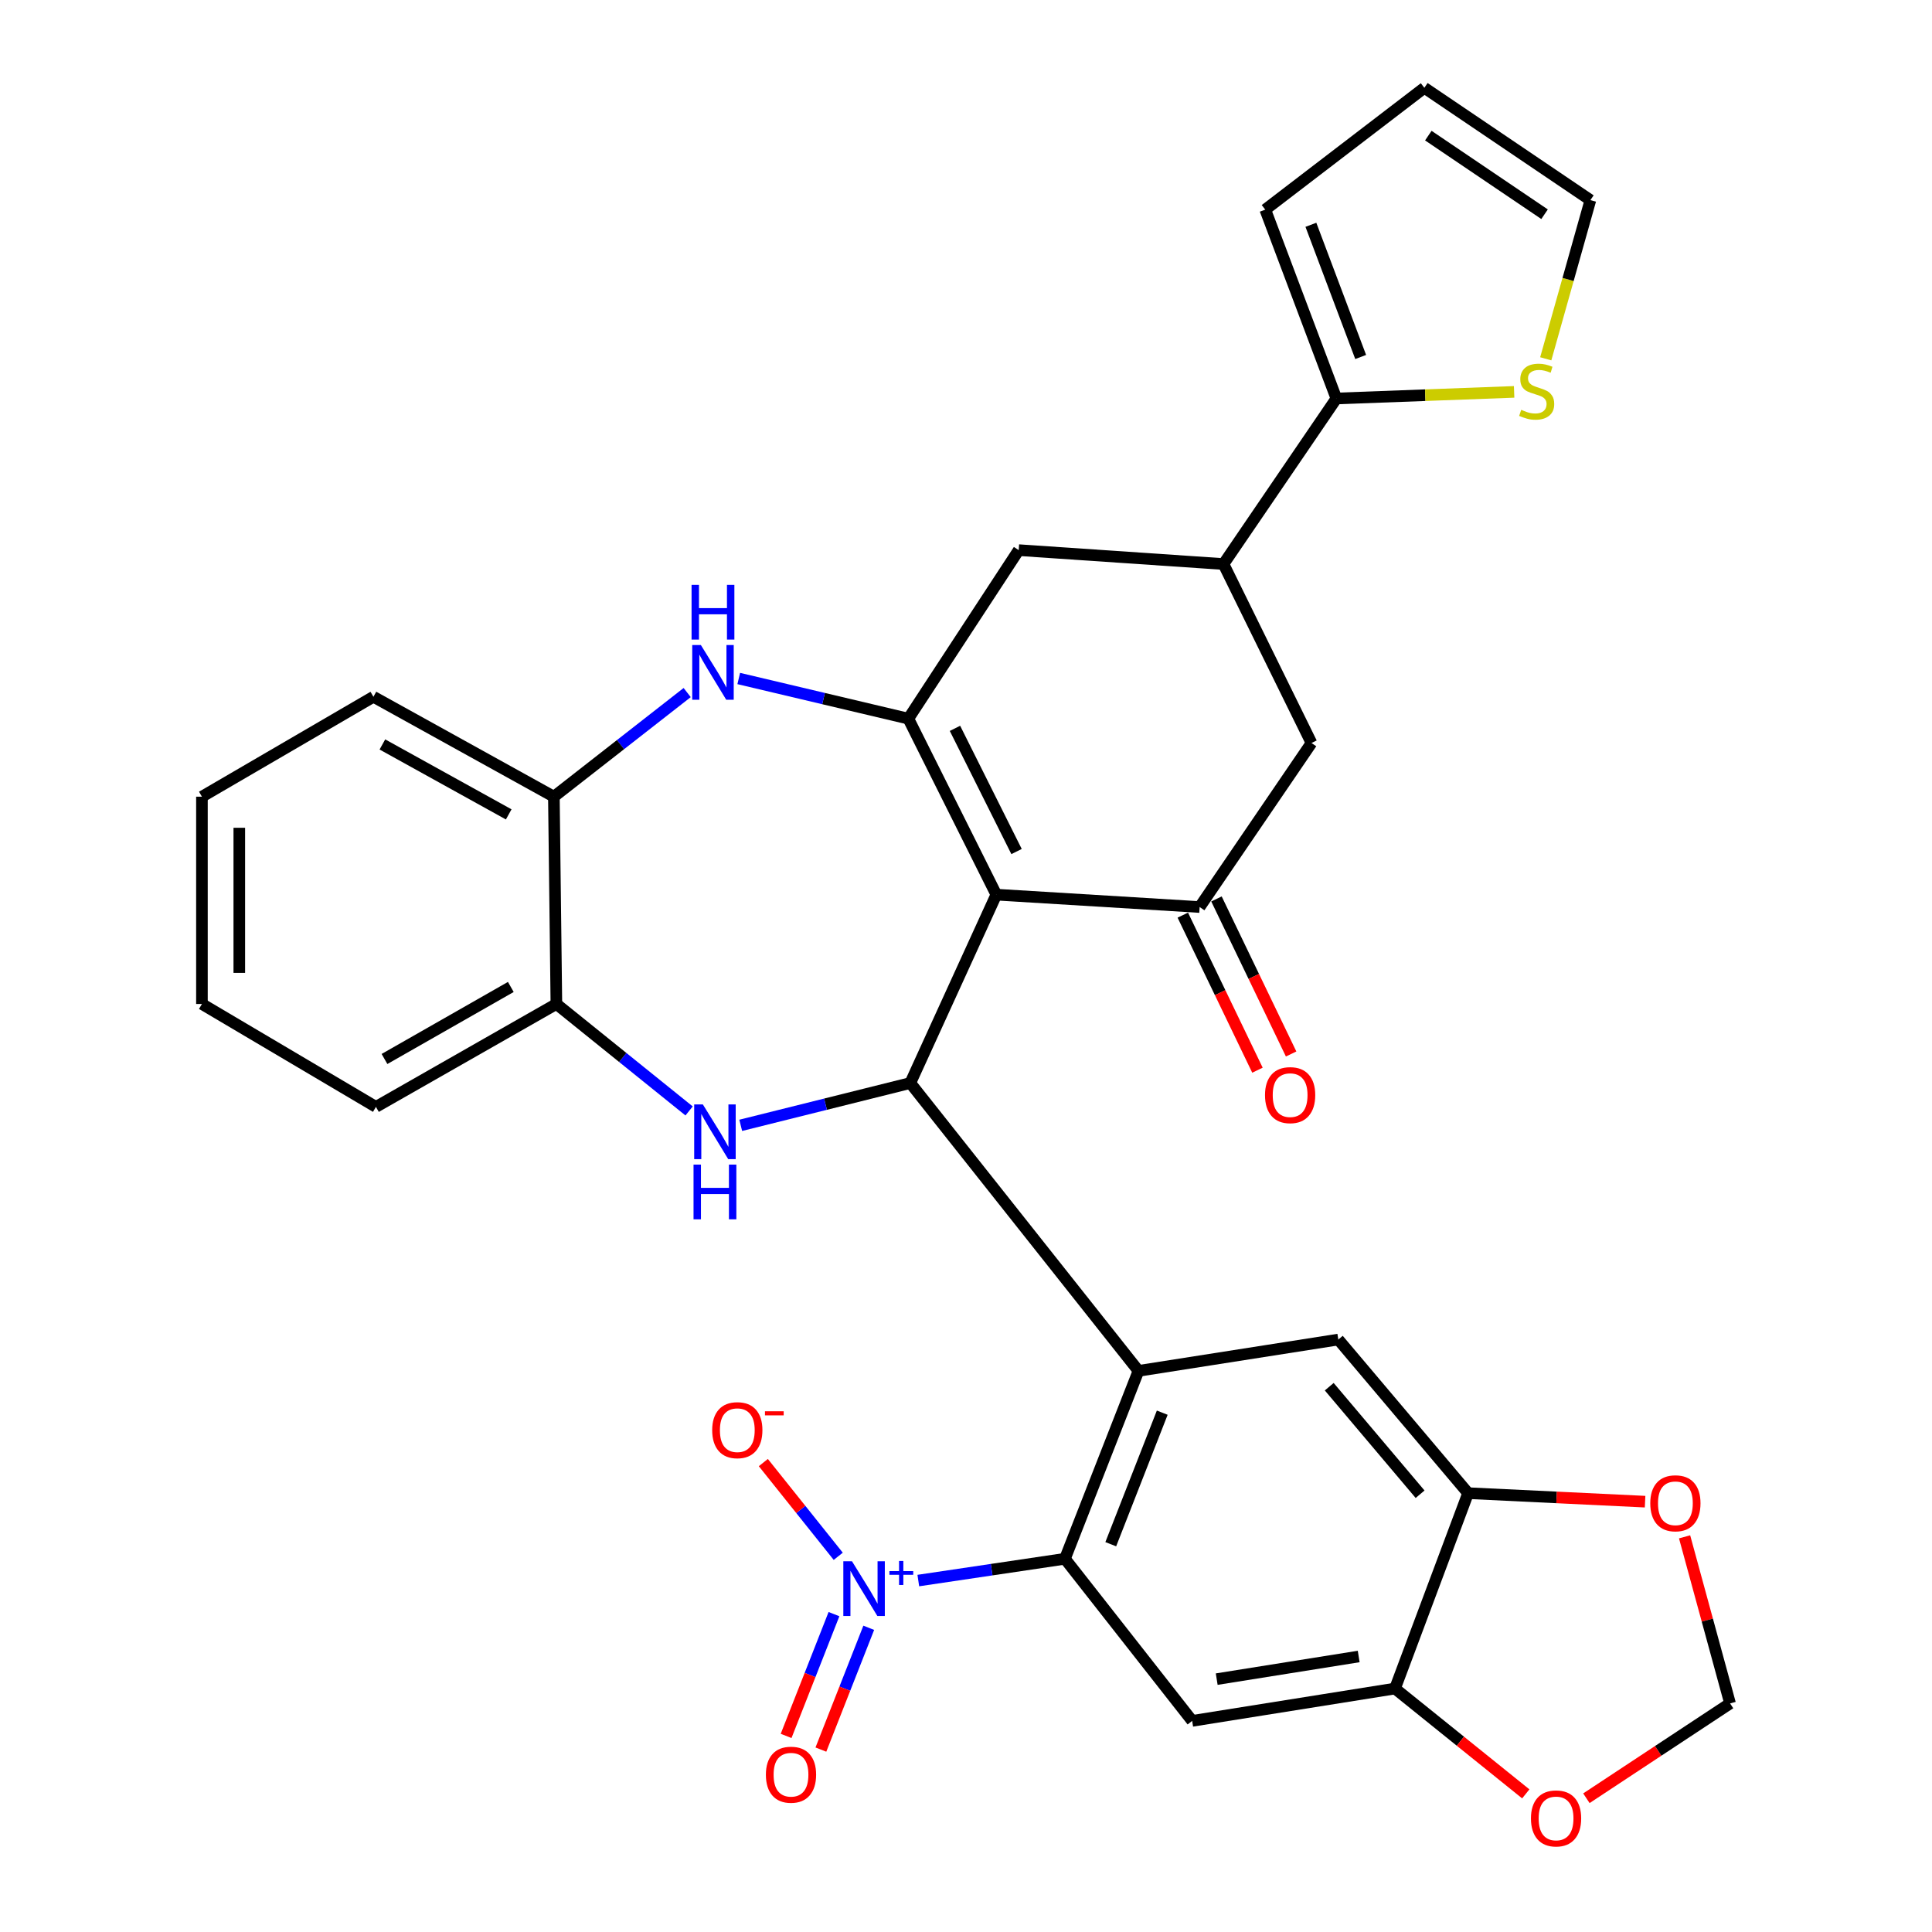 <?xml version='1.0' encoding='iso-8859-1'?>
<svg version='1.1' baseProfile='full'
              xmlns='http://www.w3.org/2000/svg'
                      xmlns:rdkit='http://www.rdkit.org/xml'
                      xmlns:xlink='http://www.w3.org/1999/xlink'
                  xml:space='preserve'
width='1000px' height='1000px' viewBox='0 0 1000 1000'>
<!-- END OF HEADER -->
<rect style='opacity:1.0;fill:#FFFFFF;stroke:none' width='1000' height='1000' x='0' y='0'> </rect>
<path class='bond-0' d='M 515.698,463.068 L 471.172,560.575' style='fill:none;fill-rule:evenodd;stroke:#000000;stroke-width:6px;stroke-linecap:butt;stroke-linejoin:miter;stroke-opacity:1' />
<path class='bond-2' d='M 515.698,463.068 L 470.162,371.974' style='fill:none;fill-rule:evenodd;stroke:#000000;stroke-width:6px;stroke-linecap:butt;stroke-linejoin:miter;stroke-opacity:1' />
<path class='bond-2' d='M 526.167,440.756 L 494.292,376.991' style='fill:none;fill-rule:evenodd;stroke:#000000;stroke-width:6px;stroke-linecap:butt;stroke-linejoin:miter;stroke-opacity:1' />
<path class='bond-6' d='M 515.698,463.068 L 620.931,469.482' style='fill:none;fill-rule:evenodd;stroke:#000000;stroke-width:6px;stroke-linecap:butt;stroke-linejoin:miter;stroke-opacity:1' />
<path class='bond-1' d='M 471.172,560.575 L 589.277,709.561' style='fill:none;fill-rule:evenodd;stroke:#000000;stroke-width:6px;stroke-linecap:butt;stroke-linejoin:miter;stroke-opacity:1' />
<path class='bond-4' d='M 471.172,560.575 L 427.286,571.525' style='fill:none;fill-rule:evenodd;stroke:#000000;stroke-width:6px;stroke-linecap:butt;stroke-linejoin:miter;stroke-opacity:1' />
<path class='bond-4' d='M 427.286,571.525 L 383.399,582.474' style='fill:none;fill-rule:evenodd;stroke:#0000FF;stroke-width:6px;stroke-linecap:butt;stroke-linejoin:miter;stroke-opacity:1' />
<path class='bond-3' d='M 589.277,709.561 L 551.209,806.822' style='fill:none;fill-rule:evenodd;stroke:#000000;stroke-width:6px;stroke-linecap:butt;stroke-linejoin:miter;stroke-opacity:1' />
<path class='bond-3' d='M 601.577,731.199 L 574.929,799.282' style='fill:none;fill-rule:evenodd;stroke:#000000;stroke-width:6px;stroke-linecap:butt;stroke-linejoin:miter;stroke-opacity:1' />
<path class='bond-9' d='M 589.277,709.561 L 692.706,693.347' style='fill:none;fill-rule:evenodd;stroke:#000000;stroke-width:6px;stroke-linecap:butt;stroke-linejoin:miter;stroke-opacity:1' />
<path class='bond-7' d='M 470.162,371.974 L 426.267,361.583' style='fill:none;fill-rule:evenodd;stroke:#000000;stroke-width:6px;stroke-linecap:butt;stroke-linejoin:miter;stroke-opacity:1' />
<path class='bond-7' d='M 426.267,361.583 L 382.371,351.193' style='fill:none;fill-rule:evenodd;stroke:#0000FF;stroke-width:6px;stroke-linecap:butt;stroke-linejoin:miter;stroke-opacity:1' />
<path class='bond-14' d='M 470.162,371.974 L 527.281,284.749' style='fill:none;fill-rule:evenodd;stroke:#000000;stroke-width:6px;stroke-linecap:butt;stroke-linejoin:miter;stroke-opacity:1' />
<path class='bond-5' d='M 551.209,806.822 L 513.263,812.457' style='fill:none;fill-rule:evenodd;stroke:#000000;stroke-width:6px;stroke-linecap:butt;stroke-linejoin:miter;stroke-opacity:1' />
<path class='bond-5' d='M 513.263,812.457 L 475.316,818.093' style='fill:none;fill-rule:evenodd;stroke:#0000FF;stroke-width:6px;stroke-linecap:butt;stroke-linejoin:miter;stroke-opacity:1' />
<path class='bond-8' d='M 551.209,806.822 L 617.063,890.727' style='fill:none;fill-rule:evenodd;stroke:#000000;stroke-width:6px;stroke-linecap:butt;stroke-linejoin:miter;stroke-opacity:1' />
<path class='bond-13' d='M 356.679,575.024 L 322.333,547.342' style='fill:none;fill-rule:evenodd;stroke:#0000FF;stroke-width:6px;stroke-linecap:butt;stroke-linejoin:miter;stroke-opacity:1' />
<path class='bond-13' d='M 322.333,547.342 L 287.986,519.66' style='fill:none;fill-rule:evenodd;stroke:#000000;stroke-width:6px;stroke-linecap:butt;stroke-linejoin:miter;stroke-opacity:1' />
<path class='bond-19' d='M 433.876,805.539 L 414.486,781.282' style='fill:none;fill-rule:evenodd;stroke:#0000FF;stroke-width:6px;stroke-linecap:butt;stroke-linejoin:miter;stroke-opacity:1' />
<path class='bond-19' d='M 414.486,781.282 L 395.097,757.025' style='fill:none;fill-rule:evenodd;stroke:#FF0000;stroke-width:6px;stroke-linecap:butt;stroke-linejoin:miter;stroke-opacity:1' />
<path class='bond-22' d='M 431.663,835.47 L 419.276,866.99' style='fill:none;fill-rule:evenodd;stroke:#0000FF;stroke-width:6px;stroke-linecap:butt;stroke-linejoin:miter;stroke-opacity:1' />
<path class='bond-22' d='M 419.276,866.99 L 406.889,898.51' style='fill:none;fill-rule:evenodd;stroke:#FF0000;stroke-width:6px;stroke-linecap:butt;stroke-linejoin:miter;stroke-opacity:1' />
<path class='bond-22' d='M 449.663,842.544 L 437.276,874.064' style='fill:none;fill-rule:evenodd;stroke:#0000FF;stroke-width:6px;stroke-linecap:butt;stroke-linejoin:miter;stroke-opacity:1' />
<path class='bond-22' d='M 437.276,874.064 L 424.889,905.584' style='fill:none;fill-rule:evenodd;stroke:#FF0000;stroke-width:6px;stroke-linecap:butt;stroke-linejoin:miter;stroke-opacity:1' />
<path class='bond-17' d='M 620.931,469.482 L 678.824,384.578' style='fill:none;fill-rule:evenodd;stroke:#000000;stroke-width:6px;stroke-linecap:butt;stroke-linejoin:miter;stroke-opacity:1' />
<path class='bond-23' d='M 612.218,473.677 L 631.539,513.804' style='fill:none;fill-rule:evenodd;stroke:#000000;stroke-width:6px;stroke-linecap:butt;stroke-linejoin:miter;stroke-opacity:1' />
<path class='bond-23' d='M 631.539,513.804 L 650.86,553.93' style='fill:none;fill-rule:evenodd;stroke:#FF0000;stroke-width:6px;stroke-linecap:butt;stroke-linejoin:miter;stroke-opacity:1' />
<path class='bond-23' d='M 629.644,465.287 L 648.965,505.413' style='fill:none;fill-rule:evenodd;stroke:#000000;stroke-width:6px;stroke-linecap:butt;stroke-linejoin:miter;stroke-opacity:1' />
<path class='bond-23' d='M 648.965,505.413 L 668.285,545.539' style='fill:none;fill-rule:evenodd;stroke:#FF0000;stroke-width:6px;stroke-linecap:butt;stroke-linejoin:miter;stroke-opacity:1' />
<path class='bond-16' d='M 355.681,358.466 L 321.183,385.415' style='fill:none;fill-rule:evenodd;stroke:#0000FF;stroke-width:6px;stroke-linecap:butt;stroke-linejoin:miter;stroke-opacity:1' />
<path class='bond-16' d='M 321.183,385.415 L 286.686,412.364' style='fill:none;fill-rule:evenodd;stroke:#000000;stroke-width:6px;stroke-linecap:butt;stroke-linejoin:miter;stroke-opacity:1' />
<path class='bond-35' d='M 617.063,890.727 L 722.049,873.987' style='fill:none;fill-rule:evenodd;stroke:#000000;stroke-width:6px;stroke-linecap:butt;stroke-linejoin:miter;stroke-opacity:1' />
<path class='bond-35' d='M 629.766,869.117 L 703.256,857.399' style='fill:none;fill-rule:evenodd;stroke:#000000;stroke-width:6px;stroke-linecap:butt;stroke-linejoin:miter;stroke-opacity:1' />
<path class='bond-15' d='M 692.706,693.347 L 759.892,772.858' style='fill:none;fill-rule:evenodd;stroke:#000000;stroke-width:6px;stroke-linecap:butt;stroke-linejoin:miter;stroke-opacity:1' />
<path class='bond-15' d='M 688.011,717.757 L 735.041,773.414' style='fill:none;fill-rule:evenodd;stroke:#000000;stroke-width:6px;stroke-linecap:butt;stroke-linejoin:miter;stroke-opacity:1' />
<path class='bond-10' d='M 633.277,291.948 L 678.824,384.578' style='fill:none;fill-rule:evenodd;stroke:#000000;stroke-width:6px;stroke-linecap:butt;stroke-linejoin:miter;stroke-opacity:1' />
<path class='bond-11' d='M 633.277,291.948 L 691.706,206.259' style='fill:none;fill-rule:evenodd;stroke:#000000;stroke-width:6px;stroke-linecap:butt;stroke-linejoin:miter;stroke-opacity:1' />
<path class='bond-32' d='M 633.277,291.948 L 527.281,284.749' style='fill:none;fill-rule:evenodd;stroke:#000000;stroke-width:6px;stroke-linecap:butt;stroke-linejoin:miter;stroke-opacity:1' />
<path class='bond-18' d='M 691.706,206.259 L 737.707,204.548' style='fill:none;fill-rule:evenodd;stroke:#000000;stroke-width:6px;stroke-linecap:butt;stroke-linejoin:miter;stroke-opacity:1' />
<path class='bond-18' d='M 737.707,204.548 L 783.708,202.836' style='fill:none;fill-rule:evenodd;stroke:#CCCC00;stroke-width:6px;stroke-linecap:butt;stroke-linejoin:miter;stroke-opacity:1' />
<path class='bond-25' d='M 691.706,206.259 L 654.895,108.504' style='fill:none;fill-rule:evenodd;stroke:#000000;stroke-width:6px;stroke-linecap:butt;stroke-linejoin:miter;stroke-opacity:1' />
<path class='bond-25' d='M 704.284,184.78 L 678.516,116.352' style='fill:none;fill-rule:evenodd;stroke:#000000;stroke-width:6px;stroke-linecap:butt;stroke-linejoin:miter;stroke-opacity:1' />
<path class='bond-12' d='M 722.049,873.987 L 759.892,772.858' style='fill:none;fill-rule:evenodd;stroke:#000000;stroke-width:6px;stroke-linecap:butt;stroke-linejoin:miter;stroke-opacity:1' />
<path class='bond-20' d='M 722.049,873.987 L 755.895,901.246' style='fill:none;fill-rule:evenodd;stroke:#000000;stroke-width:6px;stroke-linecap:butt;stroke-linejoin:miter;stroke-opacity:1' />
<path class='bond-20' d='M 755.895,901.246 L 789.741,928.505' style='fill:none;fill-rule:evenodd;stroke:#FF0000;stroke-width:6px;stroke-linecap:butt;stroke-linejoin:miter;stroke-opacity:1' />
<path class='bond-28' d='M 287.986,519.66 L 194.583,572.921' style='fill:none;fill-rule:evenodd;stroke:#000000;stroke-width:6px;stroke-linecap:butt;stroke-linejoin:miter;stroke-opacity:1' />
<path class='bond-28' d='M 264.395,510.848 L 199.013,548.131' style='fill:none;fill-rule:evenodd;stroke:#000000;stroke-width:6px;stroke-linecap:butt;stroke-linejoin:miter;stroke-opacity:1' />
<path class='bond-33' d='M 287.986,519.66 L 286.686,412.364' style='fill:none;fill-rule:evenodd;stroke:#000000;stroke-width:6px;stroke-linecap:butt;stroke-linejoin:miter;stroke-opacity:1' />
<path class='bond-21' d='M 759.892,772.858 L 805.692,775.06' style='fill:none;fill-rule:evenodd;stroke:#000000;stroke-width:6px;stroke-linecap:butt;stroke-linejoin:miter;stroke-opacity:1' />
<path class='bond-21' d='M 805.692,775.06 L 851.492,777.261' style='fill:none;fill-rule:evenodd;stroke:#FF0000;stroke-width:6px;stroke-linecap:butt;stroke-linejoin:miter;stroke-opacity:1' />
<path class='bond-29' d='M 286.686,412.364 L 193.283,360.649' style='fill:none;fill-rule:evenodd;stroke:#000000;stroke-width:6px;stroke-linecap:butt;stroke-linejoin:miter;stroke-opacity:1' />
<path class='bond-29' d='M 263.308,421.527 L 197.925,385.327' style='fill:none;fill-rule:evenodd;stroke:#000000;stroke-width:6px;stroke-linecap:butt;stroke-linejoin:miter;stroke-opacity:1' />
<path class='bond-26' d='M 800.077,185.716 L 811.633,144.649' style='fill:none;fill-rule:evenodd;stroke:#CCCC00;stroke-width:6px;stroke-linecap:butt;stroke-linejoin:miter;stroke-opacity:1' />
<path class='bond-26' d='M 811.633,144.649 L 823.189,103.583' style='fill:none;fill-rule:evenodd;stroke:#000000;stroke-width:6px;stroke-linecap:butt;stroke-linejoin:miter;stroke-opacity:1' />
<path class='bond-37' d='M 821.115,930.77 L 858.297,906.23' style='fill:none;fill-rule:evenodd;stroke:#FF0000;stroke-width:6px;stroke-linecap:butt;stroke-linejoin:miter;stroke-opacity:1' />
<path class='bond-37' d='M 858.297,906.23 L 895.479,881.691' style='fill:none;fill-rule:evenodd;stroke:#000000;stroke-width:6px;stroke-linecap:butt;stroke-linejoin:miter;stroke-opacity:1' />
<path class='bond-24' d='M 871.94,795.462 L 883.71,838.576' style='fill:none;fill-rule:evenodd;stroke:#FF0000;stroke-width:6px;stroke-linecap:butt;stroke-linejoin:miter;stroke-opacity:1' />
<path class='bond-24' d='M 883.71,838.576 L 895.479,881.691' style='fill:none;fill-rule:evenodd;stroke:#000000;stroke-width:6px;stroke-linecap:butt;stroke-linejoin:miter;stroke-opacity:1' />
<path class='bond-27' d='M 654.895,108.504 L 737.242,45.455' style='fill:none;fill-rule:evenodd;stroke:#000000;stroke-width:6px;stroke-linecap:butt;stroke-linejoin:miter;stroke-opacity:1' />
<path class='bond-36' d='M 823.189,103.583 L 737.242,45.455' style='fill:none;fill-rule:evenodd;stroke:#000000;stroke-width:6px;stroke-linecap:butt;stroke-linejoin:miter;stroke-opacity:1' />
<path class='bond-36' d='M 799.462,110.884 L 739.299,70.194' style='fill:none;fill-rule:evenodd;stroke:#000000;stroke-width:6px;stroke-linecap:butt;stroke-linejoin:miter;stroke-opacity:1' />
<path class='bond-31' d='M 194.583,572.921 L 104.521,519.66' style='fill:none;fill-rule:evenodd;stroke:#000000;stroke-width:6px;stroke-linecap:butt;stroke-linejoin:miter;stroke-opacity:1' />
<path class='bond-30' d='M 193.283,360.649 L 104.521,412.364' style='fill:none;fill-rule:evenodd;stroke:#000000;stroke-width:6px;stroke-linecap:butt;stroke-linejoin:miter;stroke-opacity:1' />
<path class='bond-34' d='M 104.521,412.364 L 104.521,519.66' style='fill:none;fill-rule:evenodd;stroke:#000000;stroke-width:6px;stroke-linecap:butt;stroke-linejoin:miter;stroke-opacity:1' />
<path class='bond-34' d='M 123.861,428.458 L 123.861,503.565' style='fill:none;fill-rule:evenodd;stroke:#000000;stroke-width:6px;stroke-linecap:butt;stroke-linejoin:miter;stroke-opacity:1' />
<path  class='atom-5' d='M 363.794 571.644
L 373.074 586.644
Q 373.994 588.124, 375.474 590.804
Q 376.954 593.484, 377.034 593.644
L 377.034 571.644
L 380.794 571.644
L 380.794 599.964
L 376.914 599.964
L 366.954 583.564
Q 365.794 581.644, 364.554 579.444
Q 363.354 577.244, 362.994 576.564
L 362.994 599.964
L 359.314 599.964
L 359.314 571.644
L 363.794 571.644
' fill='#0000FF'/>
<path  class='atom-5' d='M 358.974 602.796
L 362.814 602.796
L 362.814 614.836
L 377.294 614.836
L 377.294 602.796
L 381.134 602.796
L 381.134 631.116
L 377.294 631.116
L 377.294 618.036
L 362.814 618.036
L 362.814 631.116
L 358.974 631.116
L 358.974 602.796
' fill='#0000FF'/>
<path  class='atom-6' d='M 440.984 808.102
L 450.264 823.102
Q 451.184 824.582, 452.664 827.262
Q 454.144 829.942, 454.224 830.102
L 454.224 808.102
L 457.984 808.102
L 457.984 836.422
L 454.104 836.422
L 444.144 820.022
Q 442.984 818.102, 441.744 815.902
Q 440.544 813.702, 440.184 813.022
L 440.184 836.422
L 436.504 836.422
L 436.504 808.102
L 440.984 808.102
' fill='#0000FF'/>
<path  class='atom-6' d='M 460.36 813.207
L 465.349 813.207
L 465.349 807.953
L 467.567 807.953
L 467.567 813.207
L 472.688 813.207
L 472.688 815.107
L 467.567 815.107
L 467.567 820.387
L 465.349 820.387
L 465.349 815.107
L 460.36 815.107
L 460.36 813.207
' fill='#0000FF'/>
<path  class='atom-8' d='M 362.773 333.875
L 372.053 348.875
Q 372.973 350.355, 374.453 353.035
Q 375.933 355.715, 376.013 355.875
L 376.013 333.875
L 379.773 333.875
L 379.773 362.195
L 375.893 362.195
L 365.933 345.795
Q 364.773 343.875, 363.533 341.675
Q 362.333 339.475, 361.973 338.795
L 361.973 362.195
L 358.293 362.195
L 358.293 333.875
L 362.773 333.875
' fill='#0000FF'/>
<path  class='atom-8' d='M 357.953 302.723
L 361.793 302.723
L 361.793 314.763
L 376.273 314.763
L 376.273 302.723
L 380.113 302.723
L 380.113 331.043
L 376.273 331.043
L 376.273 317.963
L 361.793 317.963
L 361.793 331.043
L 357.953 331.043
L 357.953 302.723
' fill='#0000FF'/>
<path  class='atom-19' d='M 787.382 212.122
Q 787.702 212.242, 789.022 212.802
Q 790.342 213.362, 791.782 213.722
Q 793.262 214.042, 794.702 214.042
Q 797.382 214.042, 798.942 212.762
Q 800.502 211.442, 800.502 209.162
Q 800.502 207.602, 799.702 206.642
Q 798.942 205.682, 797.742 205.162
Q 796.542 204.642, 794.542 204.042
Q 792.022 203.282, 790.502 202.562
Q 789.022 201.842, 787.942 200.322
Q 786.902 198.802, 786.902 196.242
Q 786.902 192.682, 789.302 190.482
Q 791.742 188.282, 796.542 188.282
Q 799.822 188.282, 803.542 189.842
L 802.622 192.922
Q 799.222 191.522, 796.662 191.522
Q 793.902 191.522, 792.382 192.682
Q 790.862 193.802, 790.902 195.762
Q 790.902 197.282, 791.662 198.202
Q 792.462 199.122, 793.582 199.642
Q 794.742 200.162, 796.662 200.762
Q 799.222 201.562, 800.742 202.362
Q 802.262 203.162, 803.342 204.802
Q 804.462 206.402, 804.462 209.162
Q 804.462 213.082, 801.822 215.202
Q 799.222 217.282, 794.862 217.282
Q 792.342 217.282, 790.422 216.722
Q 788.542 216.202, 786.302 215.282
L 787.382 212.122
' fill='#CCCC00'/>
<path  class='atom-20' d='M 368.626 740.253
Q 368.626 733.453, 371.986 729.653
Q 375.346 725.853, 381.626 725.853
Q 387.906 725.853, 391.266 729.653
Q 394.626 733.453, 394.626 740.253
Q 394.626 747.133, 391.226 751.053
Q 387.826 754.933, 381.626 754.933
Q 375.386 754.933, 371.986 751.053
Q 368.626 747.173, 368.626 740.253
M 381.626 751.733
Q 385.946 751.733, 388.266 748.853
Q 390.626 745.933, 390.626 740.253
Q 390.626 734.693, 388.266 731.893
Q 385.946 729.053, 381.626 729.053
Q 377.306 729.053, 374.946 731.853
Q 372.626 734.653, 372.626 740.253
Q 372.626 745.973, 374.946 748.853
Q 377.306 751.733, 381.626 751.733
' fill='#FF0000'/>
<path  class='atom-20' d='M 395.946 730.475
L 405.635 730.475
L 405.635 732.587
L 395.946 732.587
L 395.946 730.475
' fill='#FF0000'/>
<path  class='atom-21' d='M 792.417 941.21
Q 792.417 934.41, 795.777 930.61
Q 799.137 926.81, 805.417 926.81
Q 811.697 926.81, 815.057 930.61
Q 818.417 934.41, 818.417 941.21
Q 818.417 948.09, 815.017 952.01
Q 811.617 955.89, 805.417 955.89
Q 799.177 955.89, 795.777 952.01
Q 792.417 948.13, 792.417 941.21
M 805.417 952.69
Q 809.737 952.69, 812.057 949.81
Q 814.417 946.89, 814.417 941.21
Q 814.417 935.65, 812.057 932.85
Q 809.737 930.01, 805.417 930.01
Q 801.097 930.01, 798.737 932.81
Q 796.417 935.61, 796.417 941.21
Q 796.417 946.93, 798.737 949.81
Q 801.097 952.69, 805.417 952.69
' fill='#FF0000'/>
<path  class='atom-22' d='M 854.178 778.095
Q 854.178 771.295, 857.538 767.495
Q 860.898 763.695, 867.178 763.695
Q 873.458 763.695, 876.818 767.495
Q 880.178 771.295, 880.178 778.095
Q 880.178 784.975, 876.778 788.895
Q 873.378 792.775, 867.178 792.775
Q 860.938 792.775, 857.538 788.895
Q 854.178 785.015, 854.178 778.095
M 867.178 789.575
Q 871.498 789.575, 873.818 786.695
Q 876.178 783.775, 876.178 778.095
Q 876.178 772.535, 873.818 769.735
Q 871.498 766.895, 867.178 766.895
Q 862.858 766.895, 860.498 769.695
Q 858.178 772.495, 858.178 778.095
Q 858.178 783.815, 860.498 786.695
Q 862.858 789.575, 867.178 789.575
' fill='#FF0000'/>
<path  class='atom-23' d='M 396.422 918.582
Q 396.422 911.782, 399.782 907.982
Q 403.142 904.182, 409.422 904.182
Q 415.702 904.182, 419.062 907.982
Q 422.422 911.782, 422.422 918.582
Q 422.422 925.462, 419.022 929.382
Q 415.622 933.262, 409.422 933.262
Q 403.182 933.262, 399.782 929.382
Q 396.422 925.502, 396.422 918.582
M 409.422 930.062
Q 413.742 930.062, 416.062 927.182
Q 418.422 924.262, 418.422 918.582
Q 418.422 913.022, 416.062 910.222
Q 413.742 907.382, 409.422 907.382
Q 405.102 907.382, 402.742 910.182
Q 400.422 912.982, 400.422 918.582
Q 400.422 924.302, 402.742 927.182
Q 405.102 930.062, 409.422 930.062
' fill='#FF0000'/>
<path  class='atom-24' d='M 654.767 566.834
Q 654.767 560.034, 658.127 556.234
Q 661.487 552.434, 667.767 552.434
Q 674.047 552.434, 677.407 556.234
Q 680.767 560.034, 680.767 566.834
Q 680.767 573.714, 677.367 577.634
Q 673.967 581.514, 667.767 581.514
Q 661.527 581.514, 658.127 577.634
Q 654.767 573.754, 654.767 566.834
M 667.767 578.314
Q 672.087 578.314, 674.407 575.434
Q 676.767 572.514, 676.767 566.834
Q 676.767 561.274, 674.407 558.474
Q 672.087 555.634, 667.767 555.634
Q 663.447 555.634, 661.087 558.434
Q 658.767 561.234, 658.767 566.834
Q 658.767 572.554, 661.087 575.434
Q 663.447 578.314, 667.767 578.314
' fill='#FF0000'/>
</svg>
